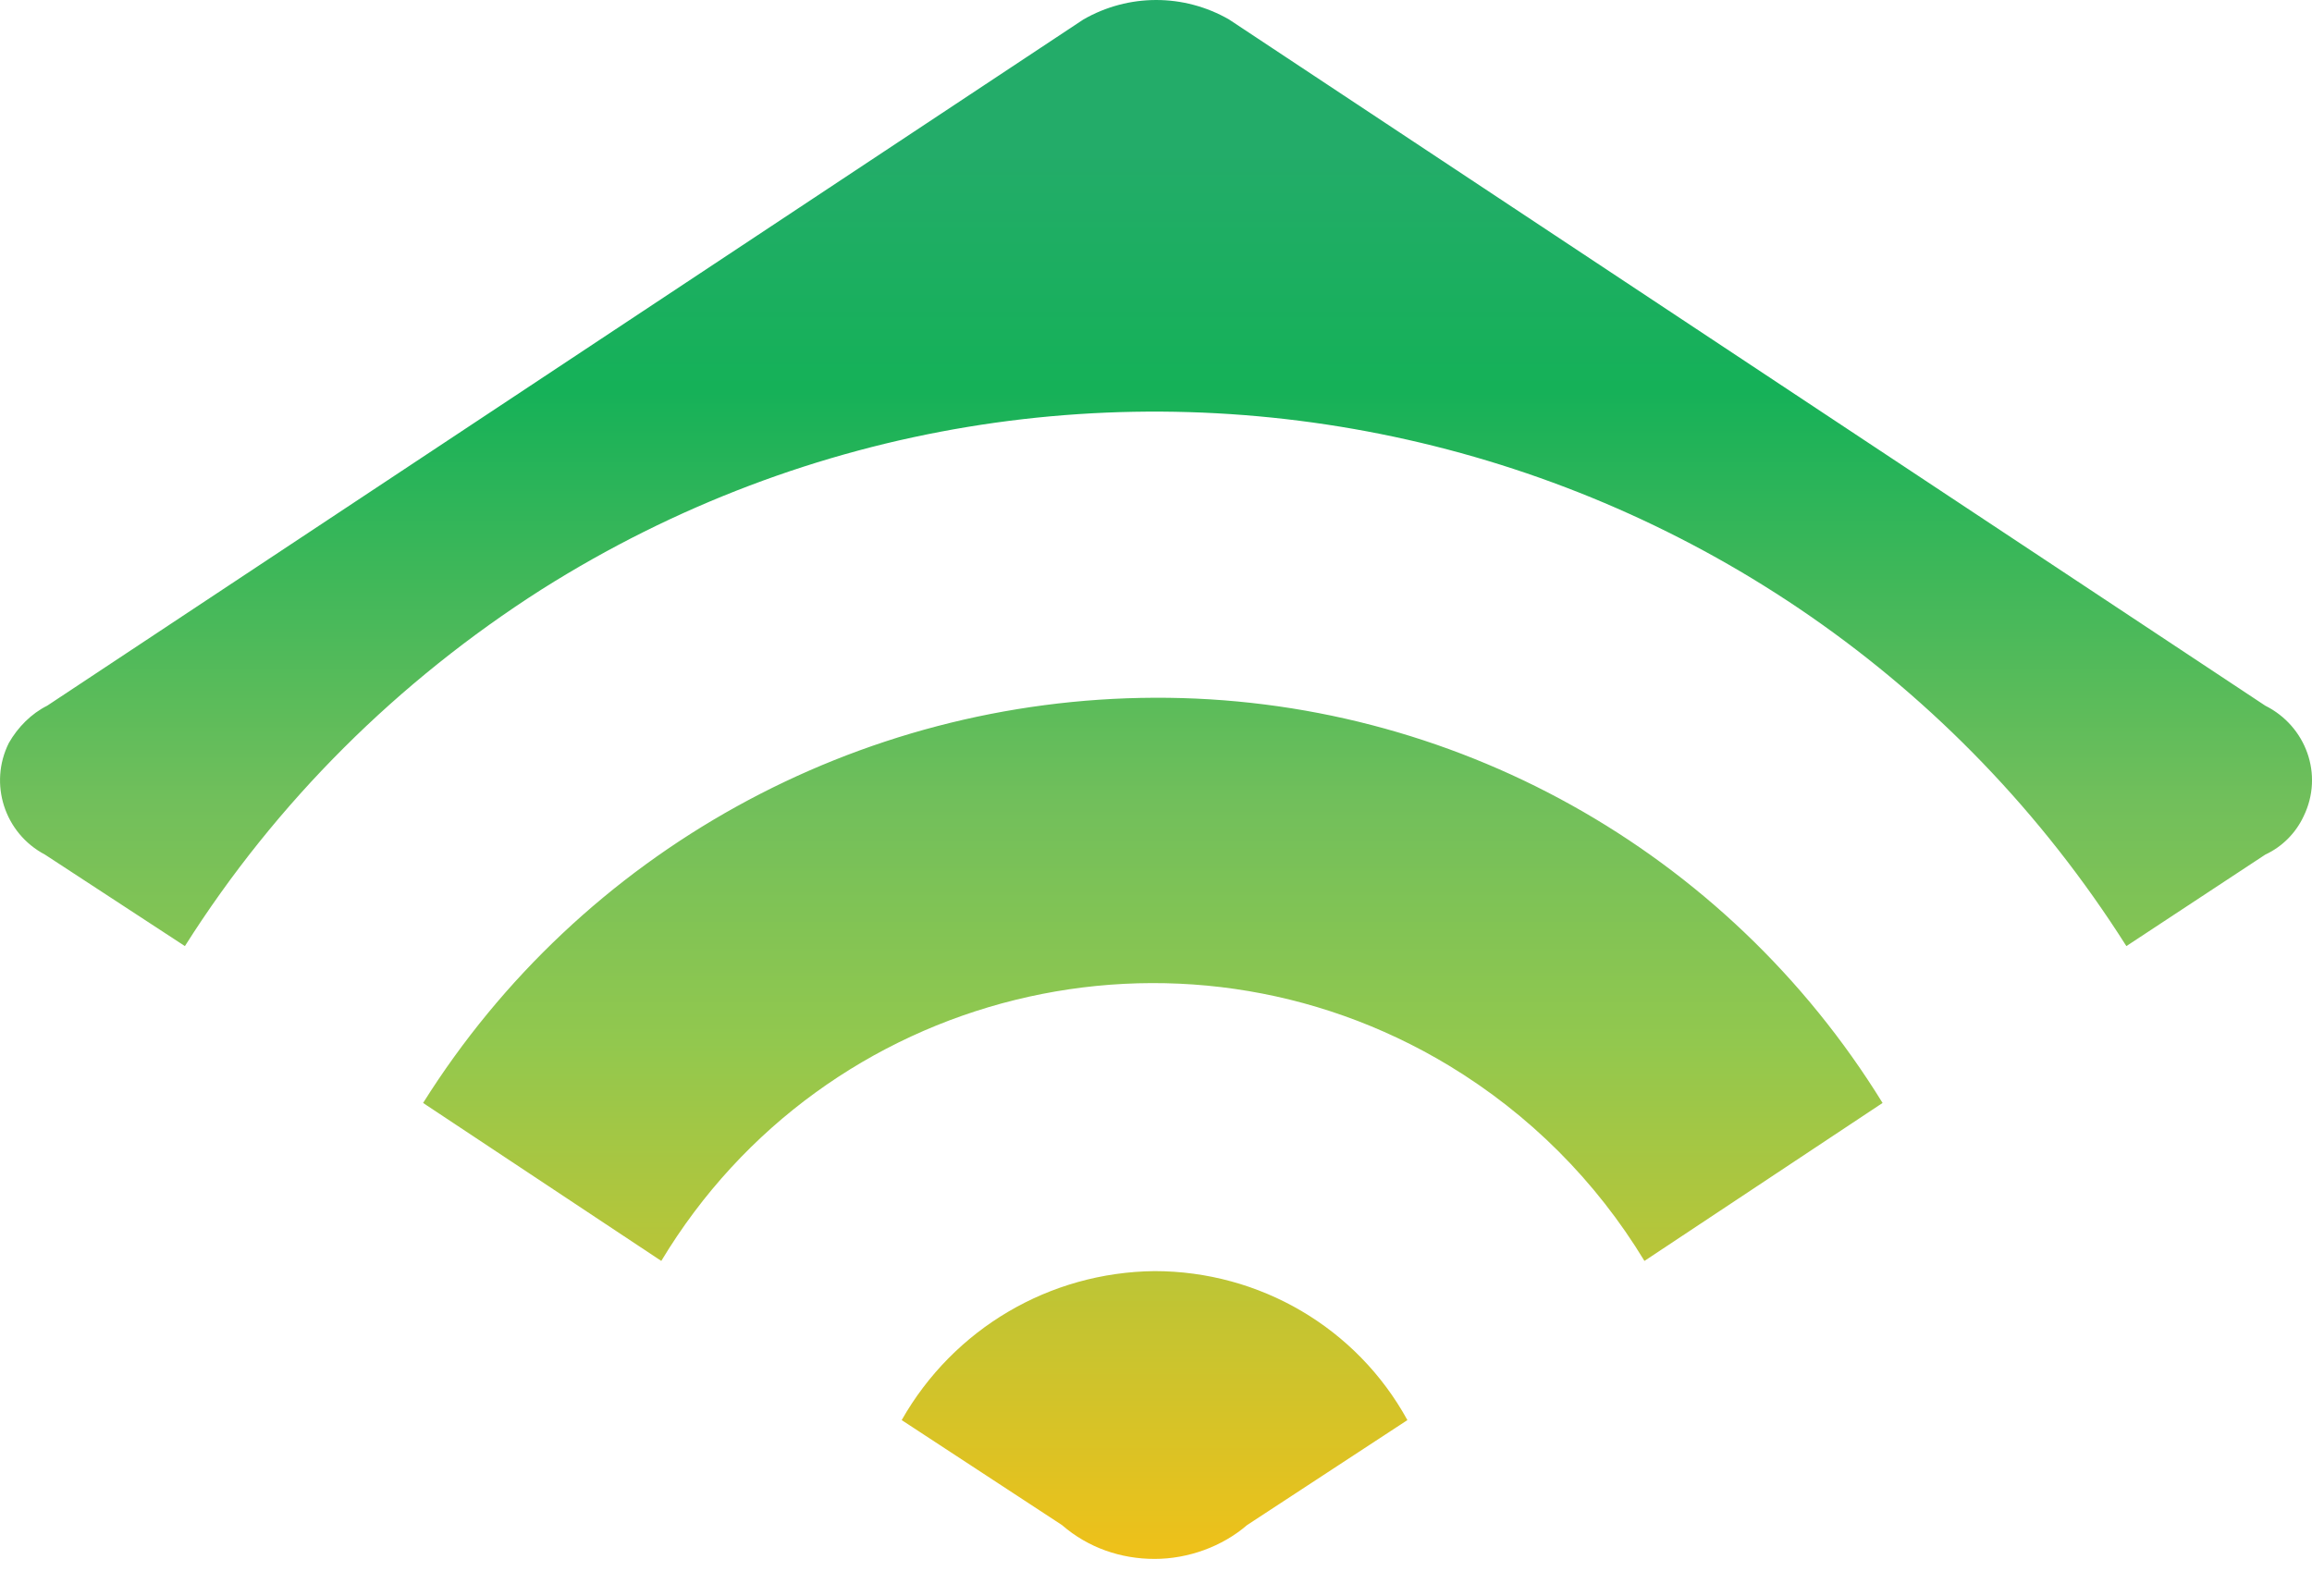 <svg width="42" height="29" viewBox="0 0 42 29" fill="none" xmlns="http://www.w3.org/2000/svg">
<path d="M0.858 12.821L19.681 0.354C20.502 -0.118 21.506 -0.118 22.327 0.354L41.151 12.821C41.889 13.19 42.217 14.072 41.848 14.83C41.704 15.138 41.458 15.384 41.151 15.527L38.628 17.189C32.456 7.449 19.579 4.557 9.839 10.709C7.235 12.37 5.02 14.564 3.359 17.189L0.817 15.527C0.079 15.138 -0.208 14.236 0.161 13.498C0.325 13.21 0.571 12.964 0.858 12.821ZM20.973 12.677C15.581 12.698 10.557 15.466 7.686 20.039L12.013 22.909C14.986 17.968 21.404 16.389 26.325 19.362C27.781 20.244 28.991 21.453 29.873 22.909L34.199 20.039C31.369 15.445 26.366 12.657 20.973 12.677ZM20.973 23.094C19.066 23.114 17.323 24.14 16.38 25.801L19.292 27.708C19.764 28.118 20.358 28.323 20.973 28.323C21.588 28.323 22.204 28.097 22.655 27.708L25.567 25.801C24.644 24.119 22.88 23.094 20.973 23.094Z" fill="url(#paint0_linear_2627_6600)"/>
<defs>
<linearGradient id="paint0_linear_2627_6600" x1="20.991" y1="28.316" x2="20.991" y2="0.003" gradientUnits="userSpaceOnUse">
<stop stop-color="#EFC119"/>
<stop offset="0.331" stop-color="#92C84E"/>
<stop offset="0.486" stop-color="#71BF5B"/>
<stop offset="0.751" stop-color="#15B158"/>
<stop offset="0.903" stop-color="#23AC69"/>
<stop offset="1" stop-color="#23AC69"/>
</linearGradient>
</defs>
</svg>
